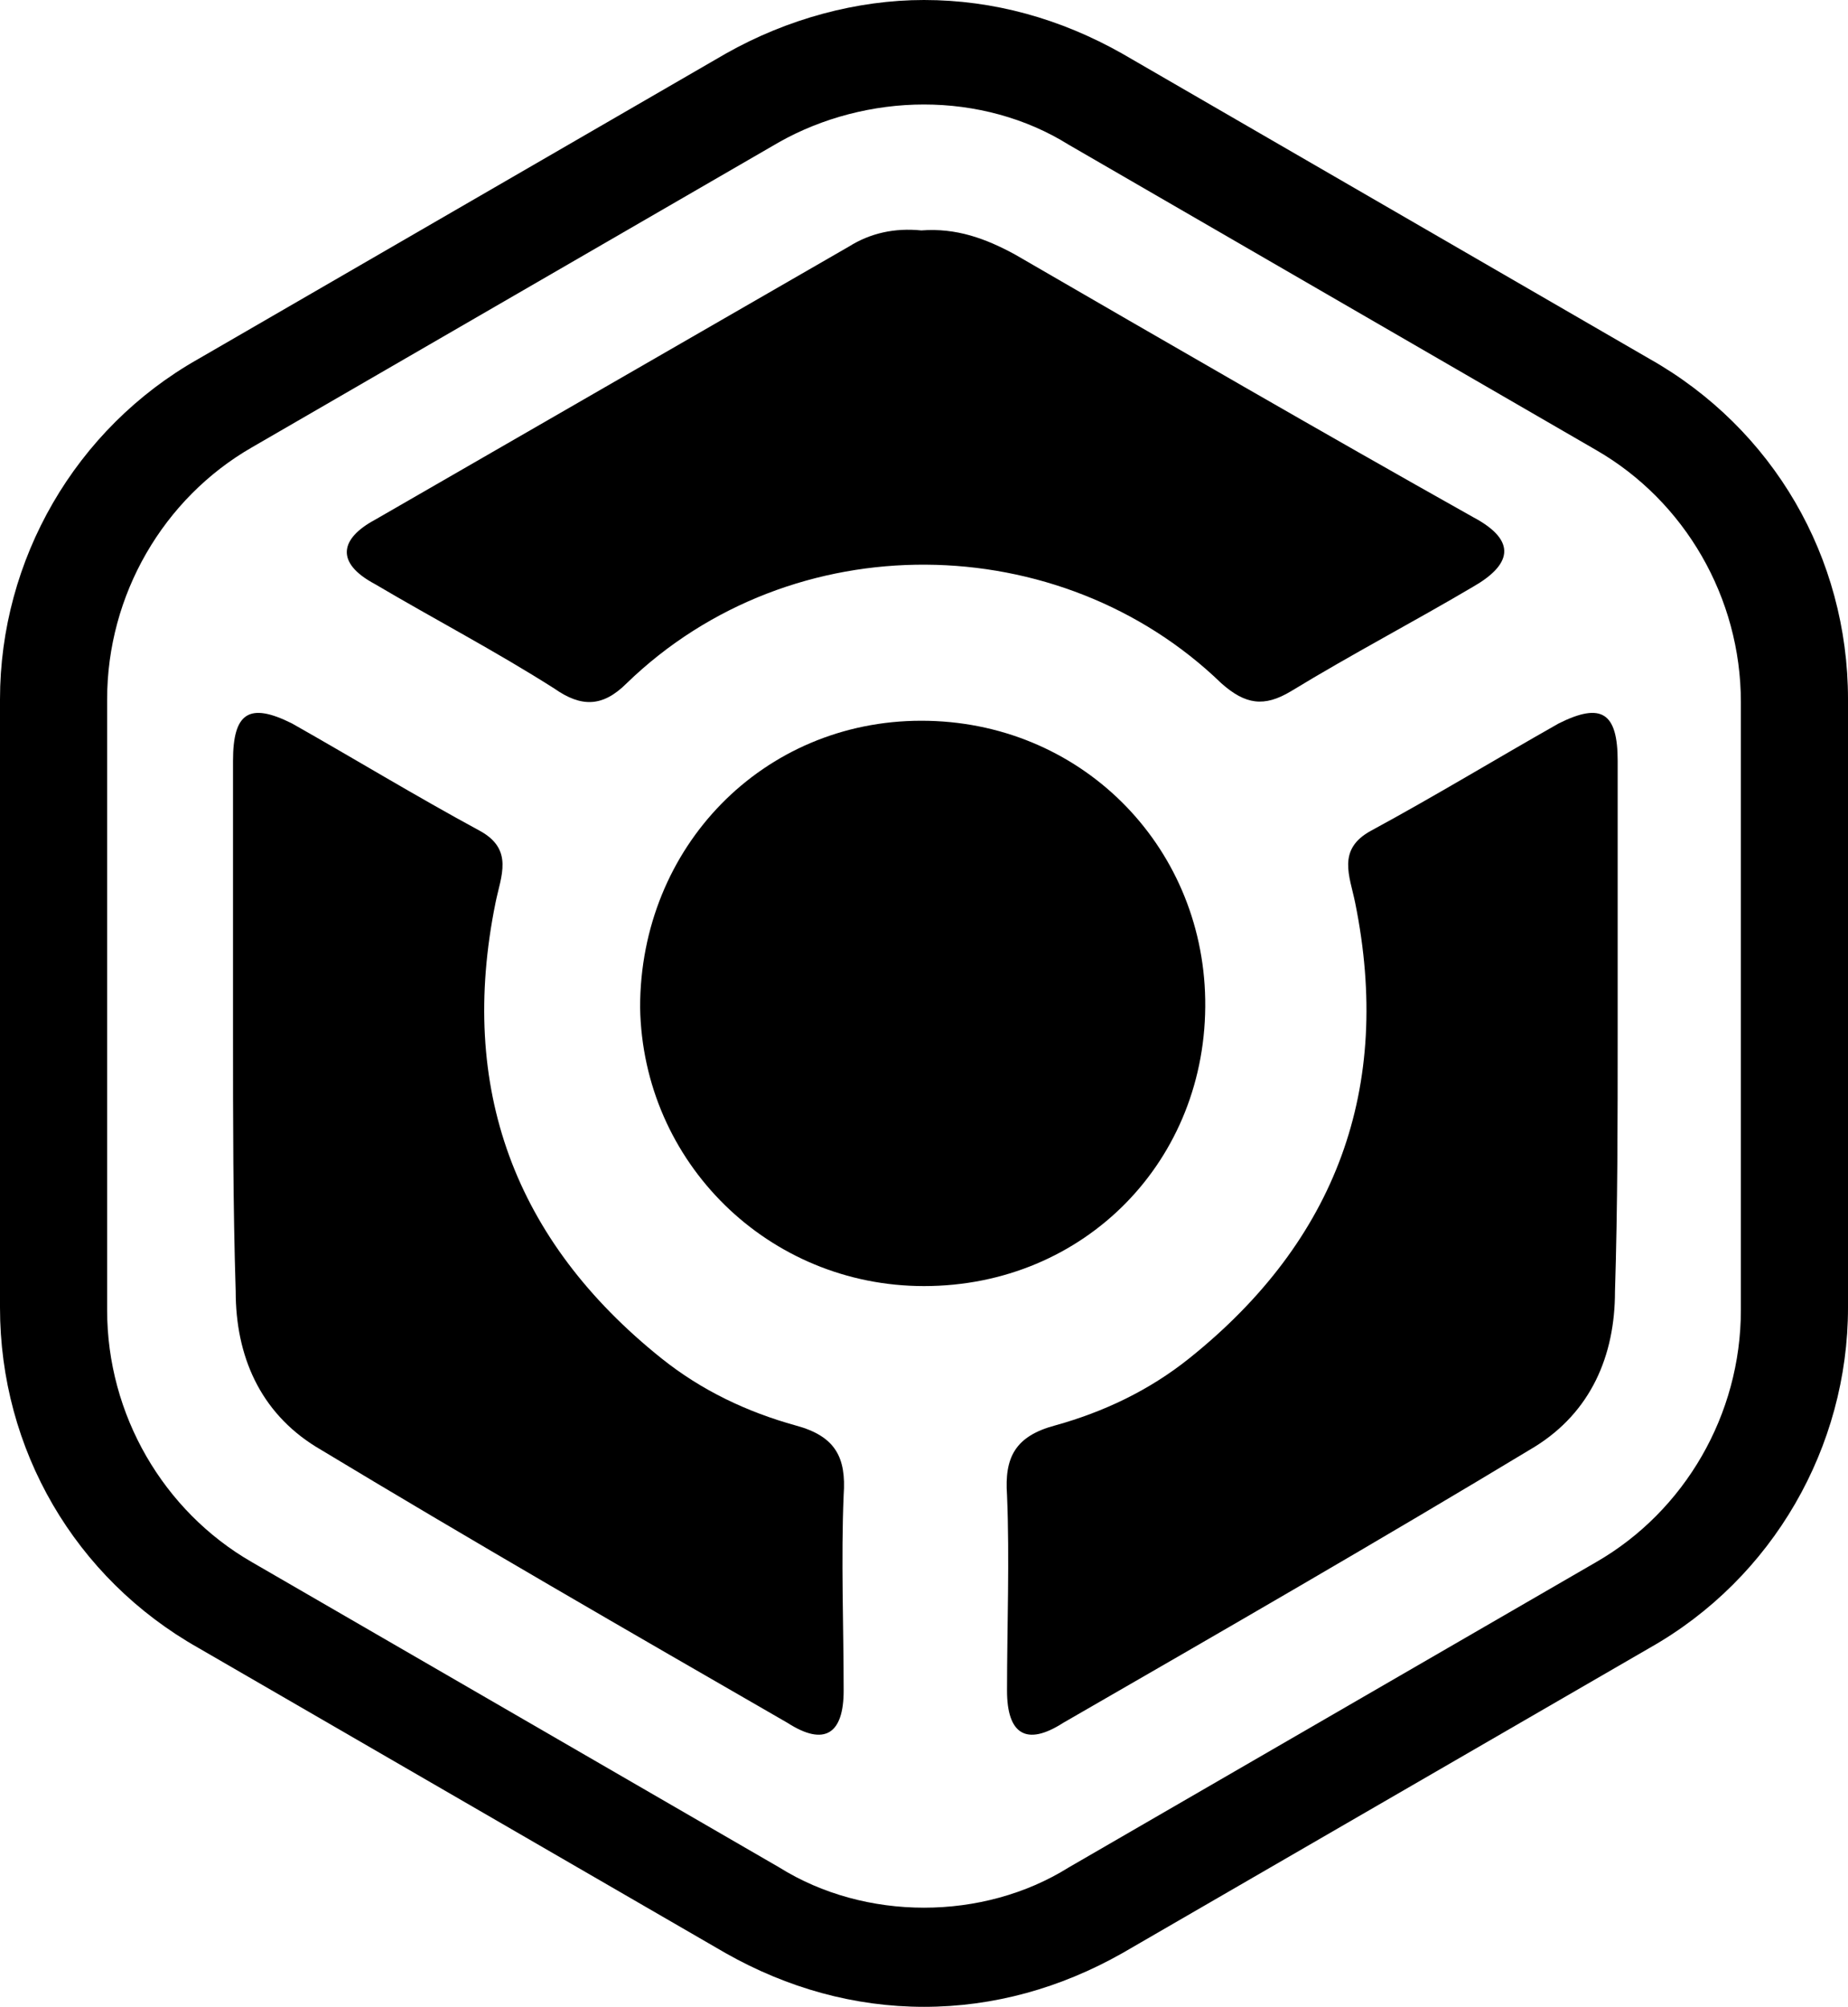 <?xml version="1.0" encoding="UTF-8"?>
<svg id="a" xmlns="http://www.w3.org/2000/svg" viewBox="0 0 69 74.9">
  <defs>
    <style>
      .cls-1 {
        fill: #000;
        stroke-width: 0px;
      }
    </style>
  </defs>
  <path class="cls-1" d="M8.7,38.6v-10.2c0-1.8.6-2.2,2.2-1.4,2.3,1.3,4.6,2.7,7,4,1.3.7.8,1.7.6,2.7-1.4,6.9.7,12.6,6.2,17,1.5,1.2,3.2,2,5,2.5,1.5.4,1.9,1.2,1.8,2.6-.1,2.4,0,4.9,0,7.3,0,1.6-.7,2.1-2.1,1.2-5.9-3.4-11.8-6.8-17.6-10.3-2.1-1.3-3-3.4-3-5.8-.1-3.2-.1-6.4-.1-9.6h0Z"/>
  <path class="cls-1" d="M34.4,8.6c1.3-.1,2.4.3,3.5.9,5.7,3.3,11.4,6.6,17.1,9.8,1.7.9,1.4,1.8,0,2.6-2.2,1.3-4.5,2.5-6.8,3.9-1,.6-1.7.5-2.6-.3-6-5.8-16-6-22.2,0-.9.9-1.7.9-2.7.2-2.2-1.4-4.5-2.6-6.7-3.9-1.5-.8-1.3-1.7,0-2.4,5.9-3.4,11.8-6.8,17.7-10.2.8-.5,1.7-.7,2.7-.6h0Z"/>
  <path class="cls-1" d="M34.5,48c-5.8,0-10.5-4.6-10.6-10.4,0-6,4.6-10.7,10.5-10.7s10.5,4.6,10.6,10.4c.1,6-4.5,10.7-10.5,10.7h0Z"/>
  <path class="cls-1" d="M60.4,38.6v-10.2c0-1.8-.6-2.2-2.2-1.4-2.3,1.3-4.6,2.7-7,4-1.3.7-.8,1.7-.6,2.7,1.4,6.9-.7,12.6-6.2,17-1.5,1.2-3.2,2-5,2.5-1.5.4-1.9,1.2-1.8,2.6.1,2.4,0,4.9,0,7.3,0,1.6.7,2.1,2.1,1.2,5.9-3.4,11.8-6.8,17.6-10.3,2.1-1.3,3-3.4,3-5.8.1-3.2.1-6.4.1-9.6h0Z"/>
  <path class="cls-1" d="M34.5,3.9c1.9,0,3.8.5,5.4,1.5l19.7,11.4c3.3,1.9,5.4,5.5,5.4,9.4v22.7c0,3.9-2.1,7.5-5.4,9.4l-19.7,11.4c-1.6,1-3.5,1.5-5.4,1.5s-3.8-.5-5.4-1.5l-19.7-11.4c-3.3-1.9-5.4-5.5-5.4-9.4v-22.8c0-3.9,2.1-7.5,5.4-9.4L29.1,5.3c1.6-.9,3.5-1.4,5.4-1.4M34.5,0c-2.5,0-5.1.7-7.4,2L7.4,13.4C2.8,16,0,20.9,0,26.1v22.7c0,5.3,2.8,10.1,7.4,12.7l19.7,11.4c2.3,1.3,4.8,2,7.4,2s5.1-.7,7.4-2l19.7-11.4c4.6-2.6,7.4-7.5,7.4-12.7v-22.7c0-5.3-2.8-10.1-7.4-12.7L41.9,2c-2.3-1.3-4.8-2-7.4-2h0Z"/>
</svg>